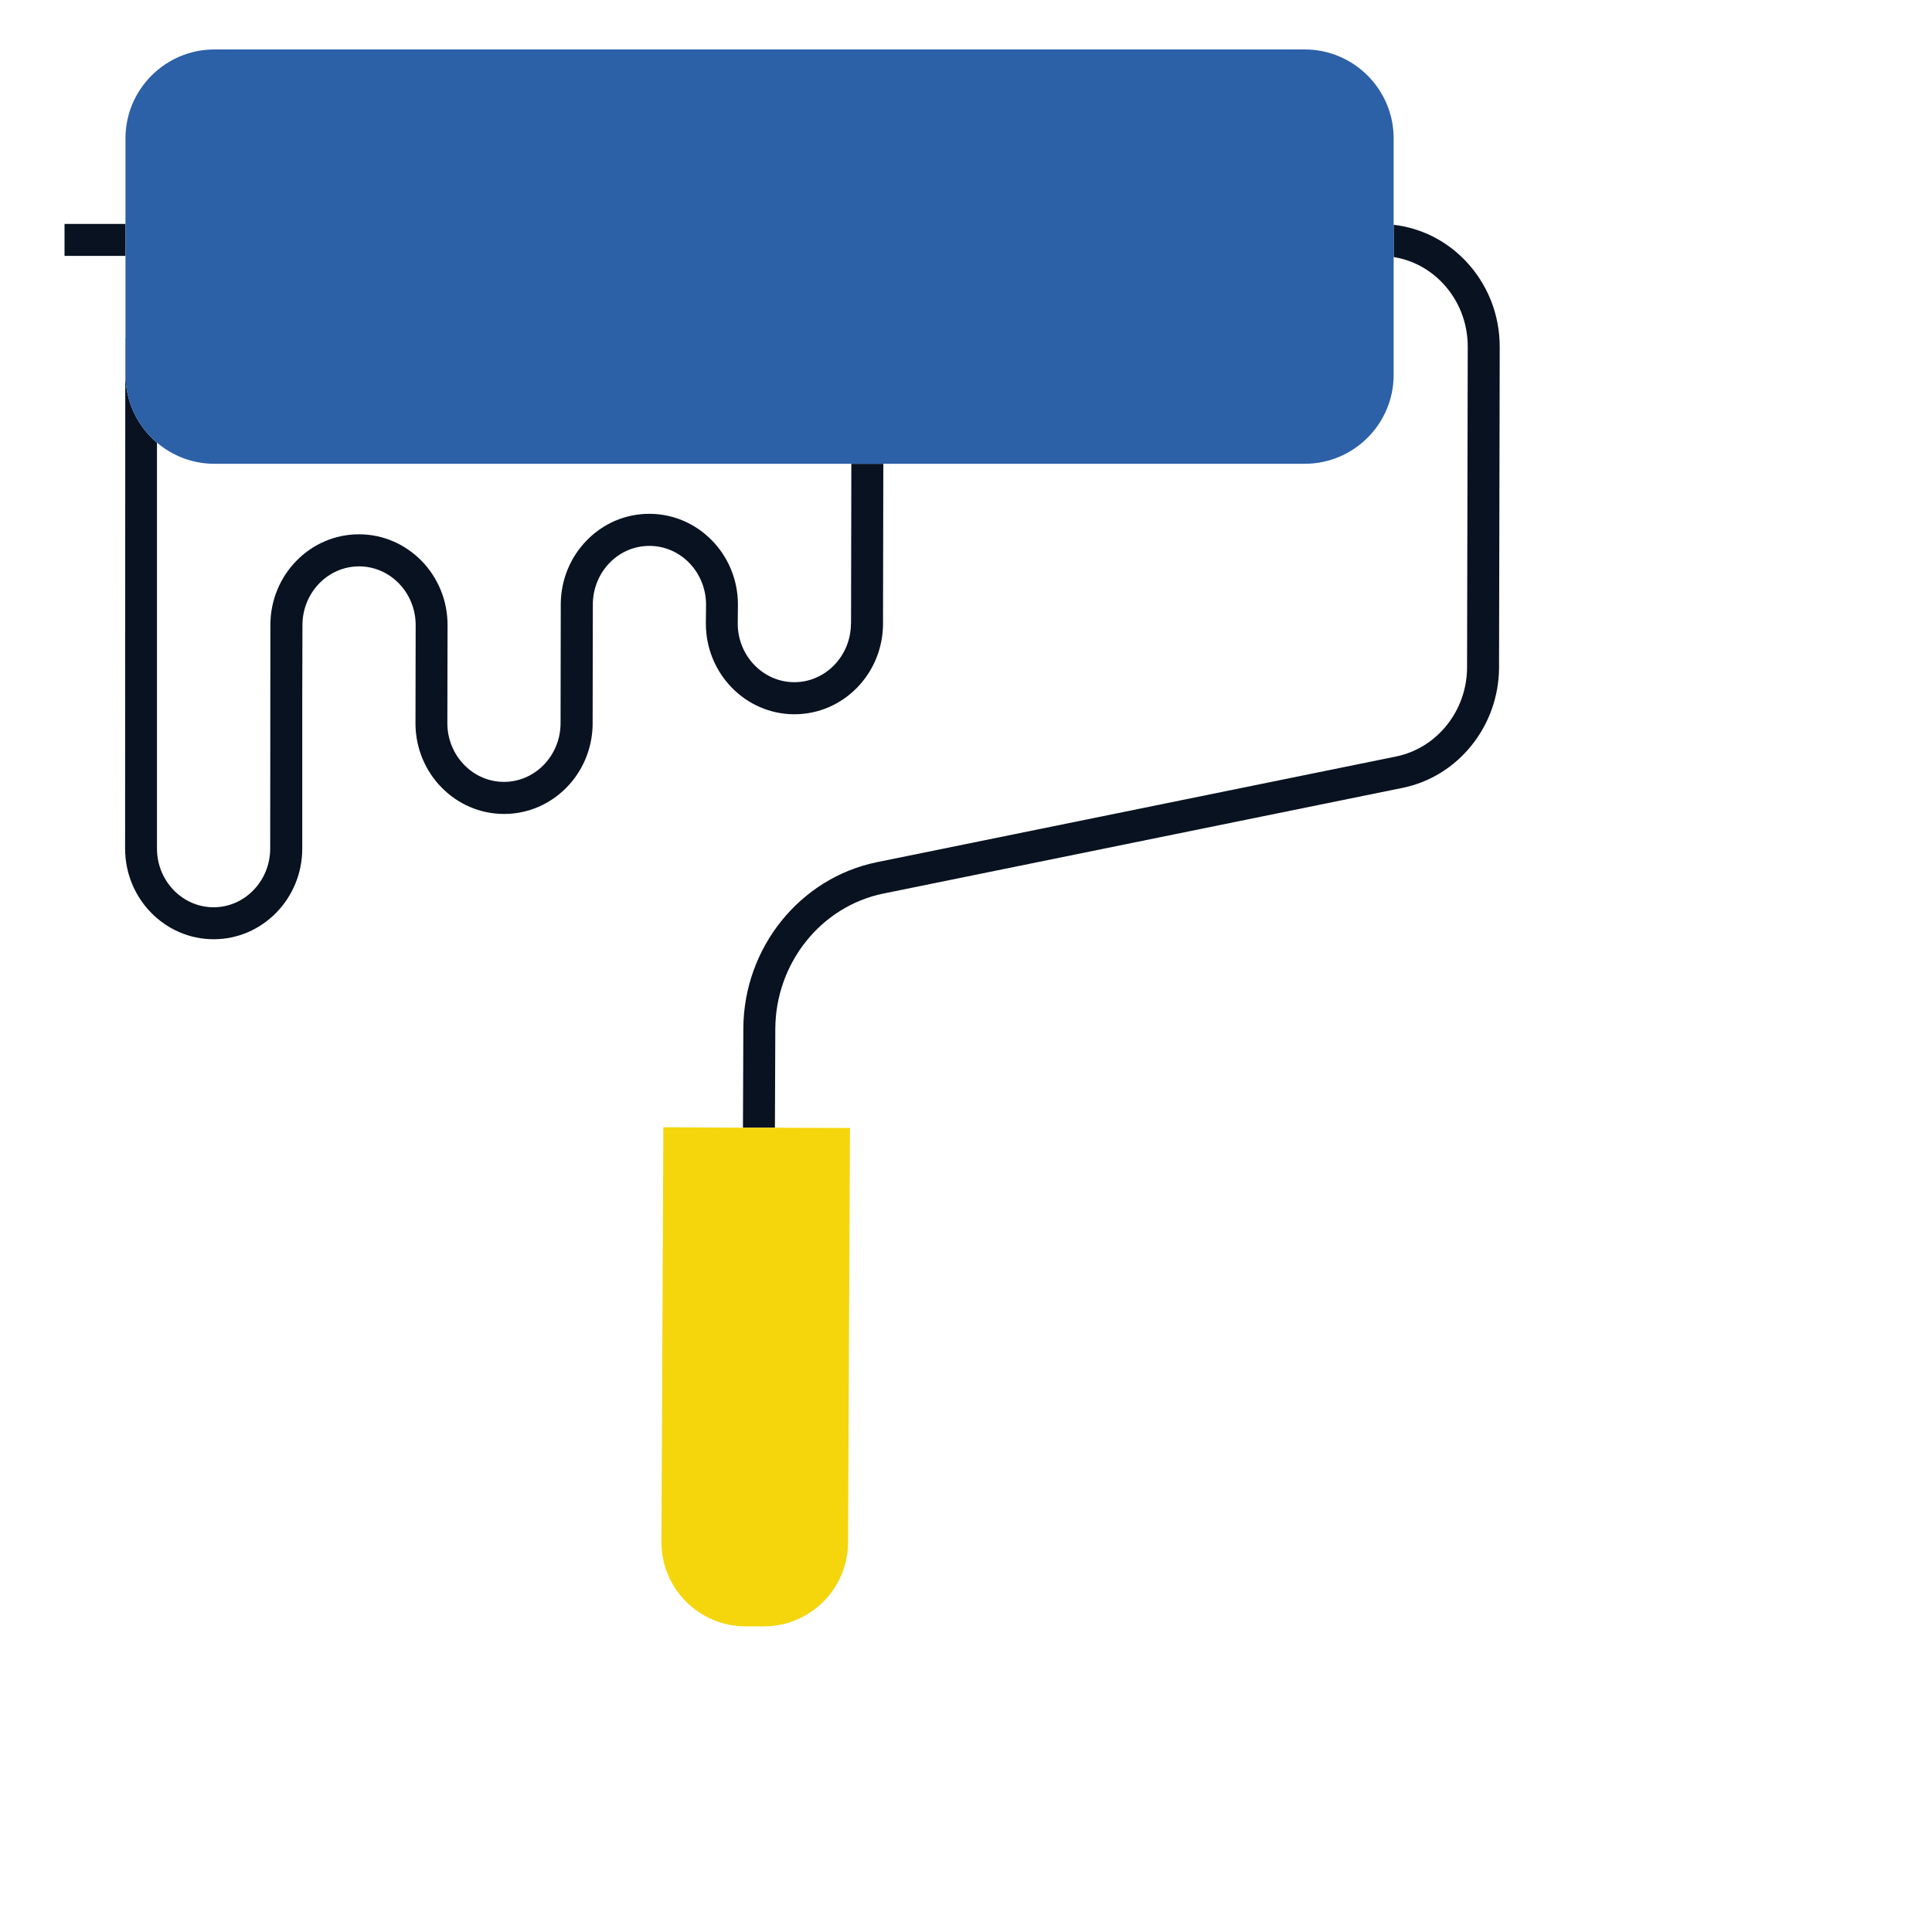 <svg xmlns="http://www.w3.org/2000/svg" id="Layer_1" viewBox="0 0 200 200"><defs><style>.cls-1{fill:none;}.cls-1,.cls-2,.cls-3,.cls-4{stroke-width:0px;}.cls-2{fill:#f5d60d;}.cls-3{fill:#091220;}.cls-4{fill:#2c60a7;}</style></defs><path class="cls-1" d="M22.12,93.93c3.23,0,5.86-2.73,5.86-6.08l.02-23.14c0-5.17,4.11-9.39,9.17-9.39s9.17,4.21,9.17,9.39l-.02,10.16c0,3.35,2.63,6.08,5.86,6.08s5.86-2.73,5.86-6.08l.02-12.42c.03-2.45.98-4.74,2.67-6.48,1.73-1.78,4.04-2.77,6.5-2.77,5.04,0,9.15,4.19,9.17,9.35v.04l-.02,1.97c0,3.34,2.63,6.07,5.86,6.07s5.86-2.73,5.86-6.08l.03-16.54H22.19c-2.25,0-4.32-.82-5.92-2.17v42.01c-.01,3.35,2.61,6.08,5.85,6.08Z"></path><path class="cls-3" d="M151.67,26.96c-2.01-2.09-4.6-3.36-7.4-3.69v3.34c1.89.3,3.64,1.21,5.02,2.64,1.72,1.79,2.66,4.16,2.65,6.68l-.07,33.18c-.02,4.47-3.11,8.33-7.34,9.2l-53.74,10.94c-7.99,1.63-13.81,8.87-13.84,17.23l-.04,10.26h3.31s.04-10.24.04-10.24c.03-6.8,4.74-12.69,11.19-14l53.74-10.94c5.76-1.17,9.96-6.4,9.99-12.43l.07-33.18c.01-3.39-1.26-6.58-3.58-8.99Z"></path><path class="cls-2" d="M68.67,116.7l-.2,42.91c-.01,2.33.89,4.52,2.53,6.17,1.64,1.65,3.82,2.57,6.15,2.58h1.89s.02,0,.04,0c4.78,0,8.69-3.88,8.71-8.67l.2-42.92-7.77-.03h-3.31s-8.23-.05-8.23-.05Z"></path><path class="cls-3" d="M88.09,64.54c0,3.35-2.63,6.08-5.86,6.08s-5.86-2.73-5.86-6.07l.02-1.97v-.04c-.02-5.16-4.13-9.35-9.17-9.35-2.46,0-4.77.98-6.5,2.77-1.69,1.74-2.63,4.04-2.67,6.48l-.02,12.42c0,3.35-2.63,6.08-5.86,6.08s-5.86-2.73-5.86-6.08l.02-10.16c0-5.18-4.11-9.39-9.17-9.39s-9.17,4.21-9.17,9.39l-.02,23.14c0,3.35-2.63,6.08-5.86,6.08s-5.86-2.73-5.86-6.08v-42.01c-1.99-1.69-3.26-4.21-3.26-7.03v-3.85h-.02l-.02,52.89c0,5.18,4.11,9.39,9.17,9.39s9.17-4.21,9.17-9.39v-15.97l.02-7.16c0-3.35,2.63-6.08,5.86-6.08s5.86,2.73,5.86,6.08l-.02,10.16c0,5.18,4.11,9.39,9.17,9.39s9.17-4.21,9.17-9.39l.02-12.28c0-1.63.62-3.17,1.73-4.32,1.11-1.14,2.57-1.76,4.13-1.76,3.22,0,5.84,2.71,5.86,6.05l-.02,1.99c0,5.18,4.11,9.39,9.17,9.39s9.17-4.21,9.17-9.39l.03-16.54h-3.31l-.03,16.54Z"></path><rect class="cls-3" x="6.68" y="23.18" width="6.31" height="3.31"></rect><path class="cls-4" d="M144.27,14.32c0-5.07-4.13-9.2-9.2-9.2H22.19c-5.07,0-9.2,4.13-9.2,9.2v24.49c0,2.82,1.28,5.34,3.28,7.03,1.6,1.35,3.66,2.17,5.92,2.17h112.88c5.07,0,9.2-4.13,9.2-9.2V14.32Z"></path></svg>